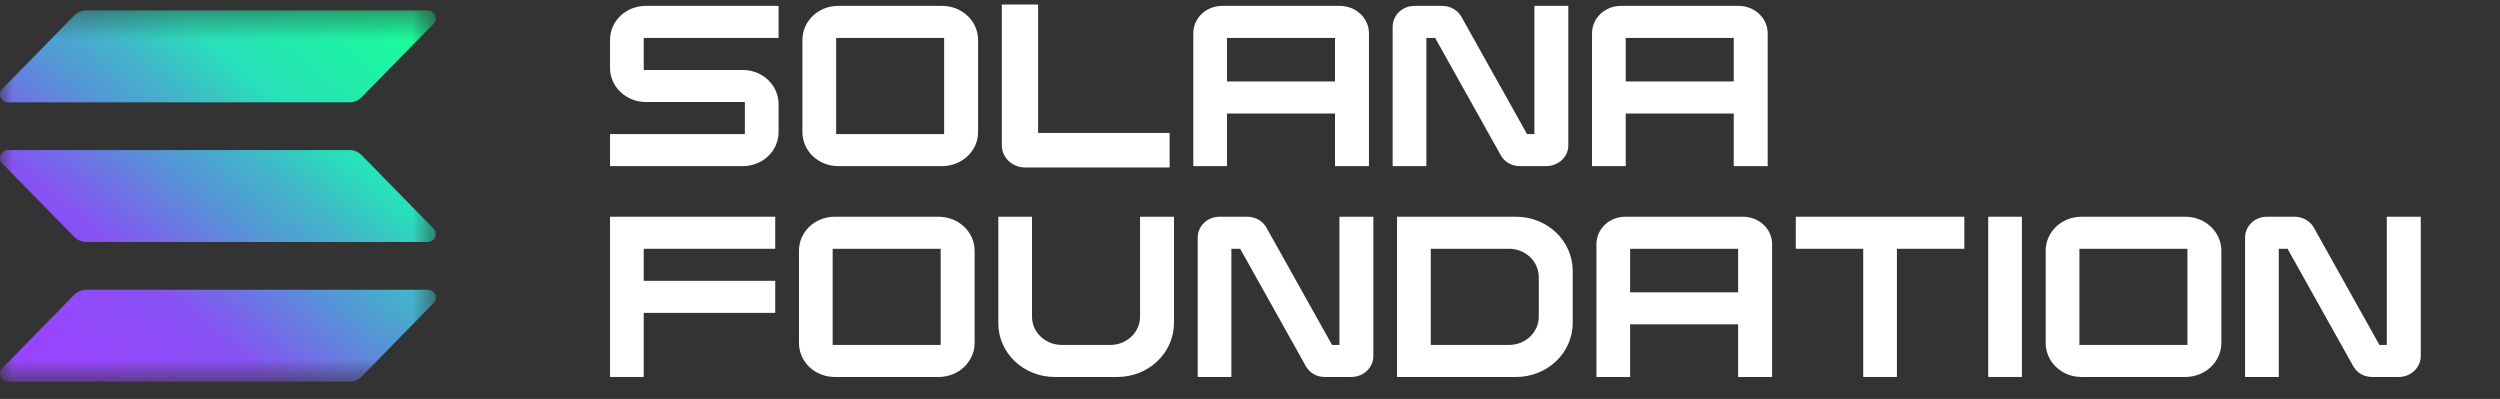 <svg width="94" height="15" viewBox="0 0 94 15" fill="none" xmlns="http://www.w3.org/2000/svg">
<rect x="0" y="0" width="94" height="15" fill="#333333" stroke="none"/>
<g clip-path="url(#clip0_1404_829)">
<path d="M29.274 1.426H24.204V2.631H27.926C28.676 2.631 29.274 3.208 29.274 3.912V4.965C29.274 5.677 28.676 6.246 27.926 6.246H22.937V5.041H28.007V3.836H24.285C23.535 3.836 22.937 3.259 22.937 2.555V1.503C22.937 0.79 23.535 0.221 24.285 0.221H29.274V1.426Z" fill="white"/>
<path d="M35.42 0.221C36.169 0.221 36.776 0.79 36.776 1.503V4.965C36.776 5.677 36.169 6.246 35.42 6.246H31.519C30.77 6.246 30.171 5.677 30.171 4.965V1.503C30.171 0.79 30.77 0.221 31.519 0.221H35.42ZM35.5 1.426H31.439V5.041H35.5V1.426Z" fill="white"/>
<path d="M39.033 4.998H43.978V6.297H38.542C38.06 6.297 37.668 5.923 37.668 5.465V0.17H39.033V4.998Z" fill="white"/>
<path d="M50.375 0.221C50.982 0.221 51.473 0.679 51.473 1.256V6.246H50.196V4.269H46.135V6.246H44.868V1.256C44.868 0.679 45.349 0.221 45.956 0.221H50.375ZM50.196 1.426H46.135V3.064H50.196V1.426Z" fill="white"/>
<path d="M57.693 0.221H58.969V5.465C58.969 5.898 58.594 6.246 58.139 6.246H57.157C56.844 6.254 56.568 6.093 56.425 5.83L53.962 1.426H53.631V6.246H52.364V1.01C52.364 0.569 52.73 0.221 53.185 0.221H54.22C54.524 0.221 54.809 0.374 54.952 0.637L57.416 5.041H57.693V0.221Z" fill="white"/>
<path d="M65.367 0.221C65.974 0.221 66.465 0.679 66.465 1.256V6.246H65.189V4.269H61.127V6.246H59.86V1.256C59.86 0.679 60.342 0.221 60.949 0.221H65.367ZM65.189 1.426H61.127V3.064H65.189V1.426Z" fill="white"/>
<path d="M29.149 9.354H24.204V10.559H29.149V11.764H24.204V14.174H22.937V8.149H29.149V9.354Z" fill="white"/>
<path d="M35.289 8.149C36.039 8.149 36.646 8.717 36.646 9.43V12.892C36.646 13.605 36.039 14.174 35.289 14.174H31.388C30.639 14.174 30.041 13.605 30.041 12.892V9.43C30.041 8.717 30.639 8.149 31.388 8.149H35.289ZM35.369 9.354H31.308V12.969H35.369V9.354Z" fill="white"/>
<path d="M42.866 8.149H44.142V12.154C44.133 13.274 43.187 14.174 42.009 14.174H39.661C38.483 14.174 37.537 13.274 37.537 12.154V8.149H38.804V11.908C38.804 12.493 39.304 12.969 39.92 12.969H41.75C42.366 12.969 42.866 12.493 42.866 11.908V8.149Z" fill="white"/>
<path d="M50.362 8.149H51.638V13.393C51.638 13.826 51.263 14.174 50.808 14.174H49.826C49.514 14.182 49.237 14.021 49.094 13.758L46.631 9.354H46.3V14.174H45.033V8.938C45.033 8.497 45.399 8.149 45.854 8.149H46.89C47.193 8.149 47.479 8.301 47.621 8.564L50.085 12.969H50.362V8.149Z" fill="white"/>
<path d="M57.001 8.149C58.179 8.149 59.126 9.057 59.134 10.168V12.154C59.126 13.274 58.179 14.174 57.001 14.174H52.529V8.149H57.001ZM57.858 10.423C57.858 9.829 57.358 9.354 56.742 9.354H53.797V12.969H56.742C57.358 12.969 57.858 12.493 57.858 11.908V10.423Z" fill="white"/>
<path d="M65.533 8.149C66.14 8.149 66.631 8.607 66.631 9.184V14.174H65.354V12.196H61.293V14.174H60.026V9.184C60.026 8.607 60.508 8.149 61.114 8.149H65.533ZM65.354 9.354H61.293V10.991H65.354V9.354Z" fill="white"/>
<path d="M67.522 8.149H73.859V9.354H71.324V14.174H70.057V9.354H67.522V8.149Z" fill="white"/>
<path d="M76.024 14.174H74.757V8.149H76.024V14.174Z" fill="white"/>
<path d="M82.167 8.149C82.916 8.149 83.523 8.717 83.523 9.43V12.892C83.523 13.605 82.916 14.174 82.167 14.174H78.266C77.516 14.174 76.918 13.605 76.918 12.892V9.43C76.918 8.717 77.516 8.149 78.266 8.149H82.167ZM82.247 9.354H78.186V12.969H82.247V9.354Z" fill="white"/>
<path d="M89.743 8.149H91.02V13.393C91.02 13.826 90.645 14.174 90.189 14.174H89.207C88.895 14.182 88.618 14.021 88.476 13.758L86.012 9.354H85.682V14.174H84.415V8.938C84.415 8.497 84.78 8.149 85.236 8.149H86.271C86.575 8.149 86.86 8.301 87.003 8.564L89.466 12.969H89.743V8.149Z" fill="white"/>
<mask id="mask0_1404_829" style="mask-type:luminance" maskUnits="userSpaceOnUse" x="0" y="0" width="17" height="15">
<path d="M16.387 0.391H0V14.349H16.387V0.391Z" fill="white"/>
</mask>
<g mask="url(#mask0_1404_829)">
<path d="M16.302 11.396L13.597 14.159C13.538 14.219 13.467 14.267 13.388 14.3C13.309 14.332 13.224 14.349 13.138 14.349H0.314C0.253 14.349 0.193 14.332 0.142 14.3C0.091 14.268 0.05 14.223 0.026 14.169C0.002 14.116 -0.006 14.057 0.005 13.999C0.015 13.942 0.043 13.888 0.084 13.846L2.792 11.083C2.85 11.023 2.921 10.975 3 10.943C3.079 10.91 3.164 10.893 3.25 10.893H16.073C16.134 10.893 16.194 10.91 16.245 10.942C16.296 10.974 16.336 11.019 16.361 11.072C16.385 11.126 16.392 11.185 16.382 11.242C16.372 11.3 16.344 11.353 16.302 11.396ZM13.597 5.832C13.538 5.772 13.467 5.724 13.388 5.691C13.309 5.659 13.224 5.642 13.138 5.642H0.314C0.253 5.642 0.193 5.659 0.142 5.691C0.091 5.723 0.05 5.768 0.026 5.822C0.002 5.875 -0.006 5.934 0.005 5.992C0.015 6.049 0.043 6.102 0.084 6.145L2.792 8.908C2.85 8.968 2.921 9.016 3 9.048C3.079 9.081 3.164 9.098 3.25 9.098H16.073C16.134 9.098 16.194 9.081 16.245 9.049C16.296 9.017 16.336 8.972 16.361 8.918C16.385 8.865 16.392 8.806 16.382 8.748C16.372 8.691 16.344 8.638 16.302 8.595L13.597 5.832ZM0.314 3.847H13.138C13.224 3.847 13.309 3.83 13.388 3.798C13.467 3.765 13.538 3.717 13.597 3.657L16.302 0.894C16.344 0.851 16.372 0.798 16.382 0.741C16.392 0.683 16.385 0.624 16.361 0.571C16.336 0.517 16.296 0.472 16.245 0.44C16.194 0.408 16.134 0.391 16.073 0.391H3.25C3.164 0.391 3.079 0.408 3 0.441C2.921 0.473 2.85 0.521 2.792 0.581L0.085 3.344C0.043 3.387 0.016 3.44 0.005 3.497C-0.005 3.555 0.002 3.614 0.027 3.667C0.051 3.72 0.091 3.766 0.142 3.798C0.193 3.83 0.253 3.847 0.314 3.847Z" fill="url(#paint0_linear_1404_829)"/>
</g>
</g>
<defs>
<linearGradient id="paint0_linear_1404_829" x1="1.383" y1="14.682" x2="14.102" y2="-0.372" gradientUnits="userSpaceOnUse">
<stop offset="0.08" stop-color="#9945FF"/>
<stop offset="0.3" stop-color="#8752F3"/>
<stop offset="0.5" stop-color="#5497D5"/>
<stop offset="0.6" stop-color="#43B4CA"/>
<stop offset="0.72" stop-color="#28E0B9"/>
<stop offset="0.97" stop-color="#19FB9B"/>
</linearGradient>
<clipPath id="clip0_1404_829">
<rect width="94" height="14.654" fill="white"/>
</clipPath>
</defs>
</svg>

